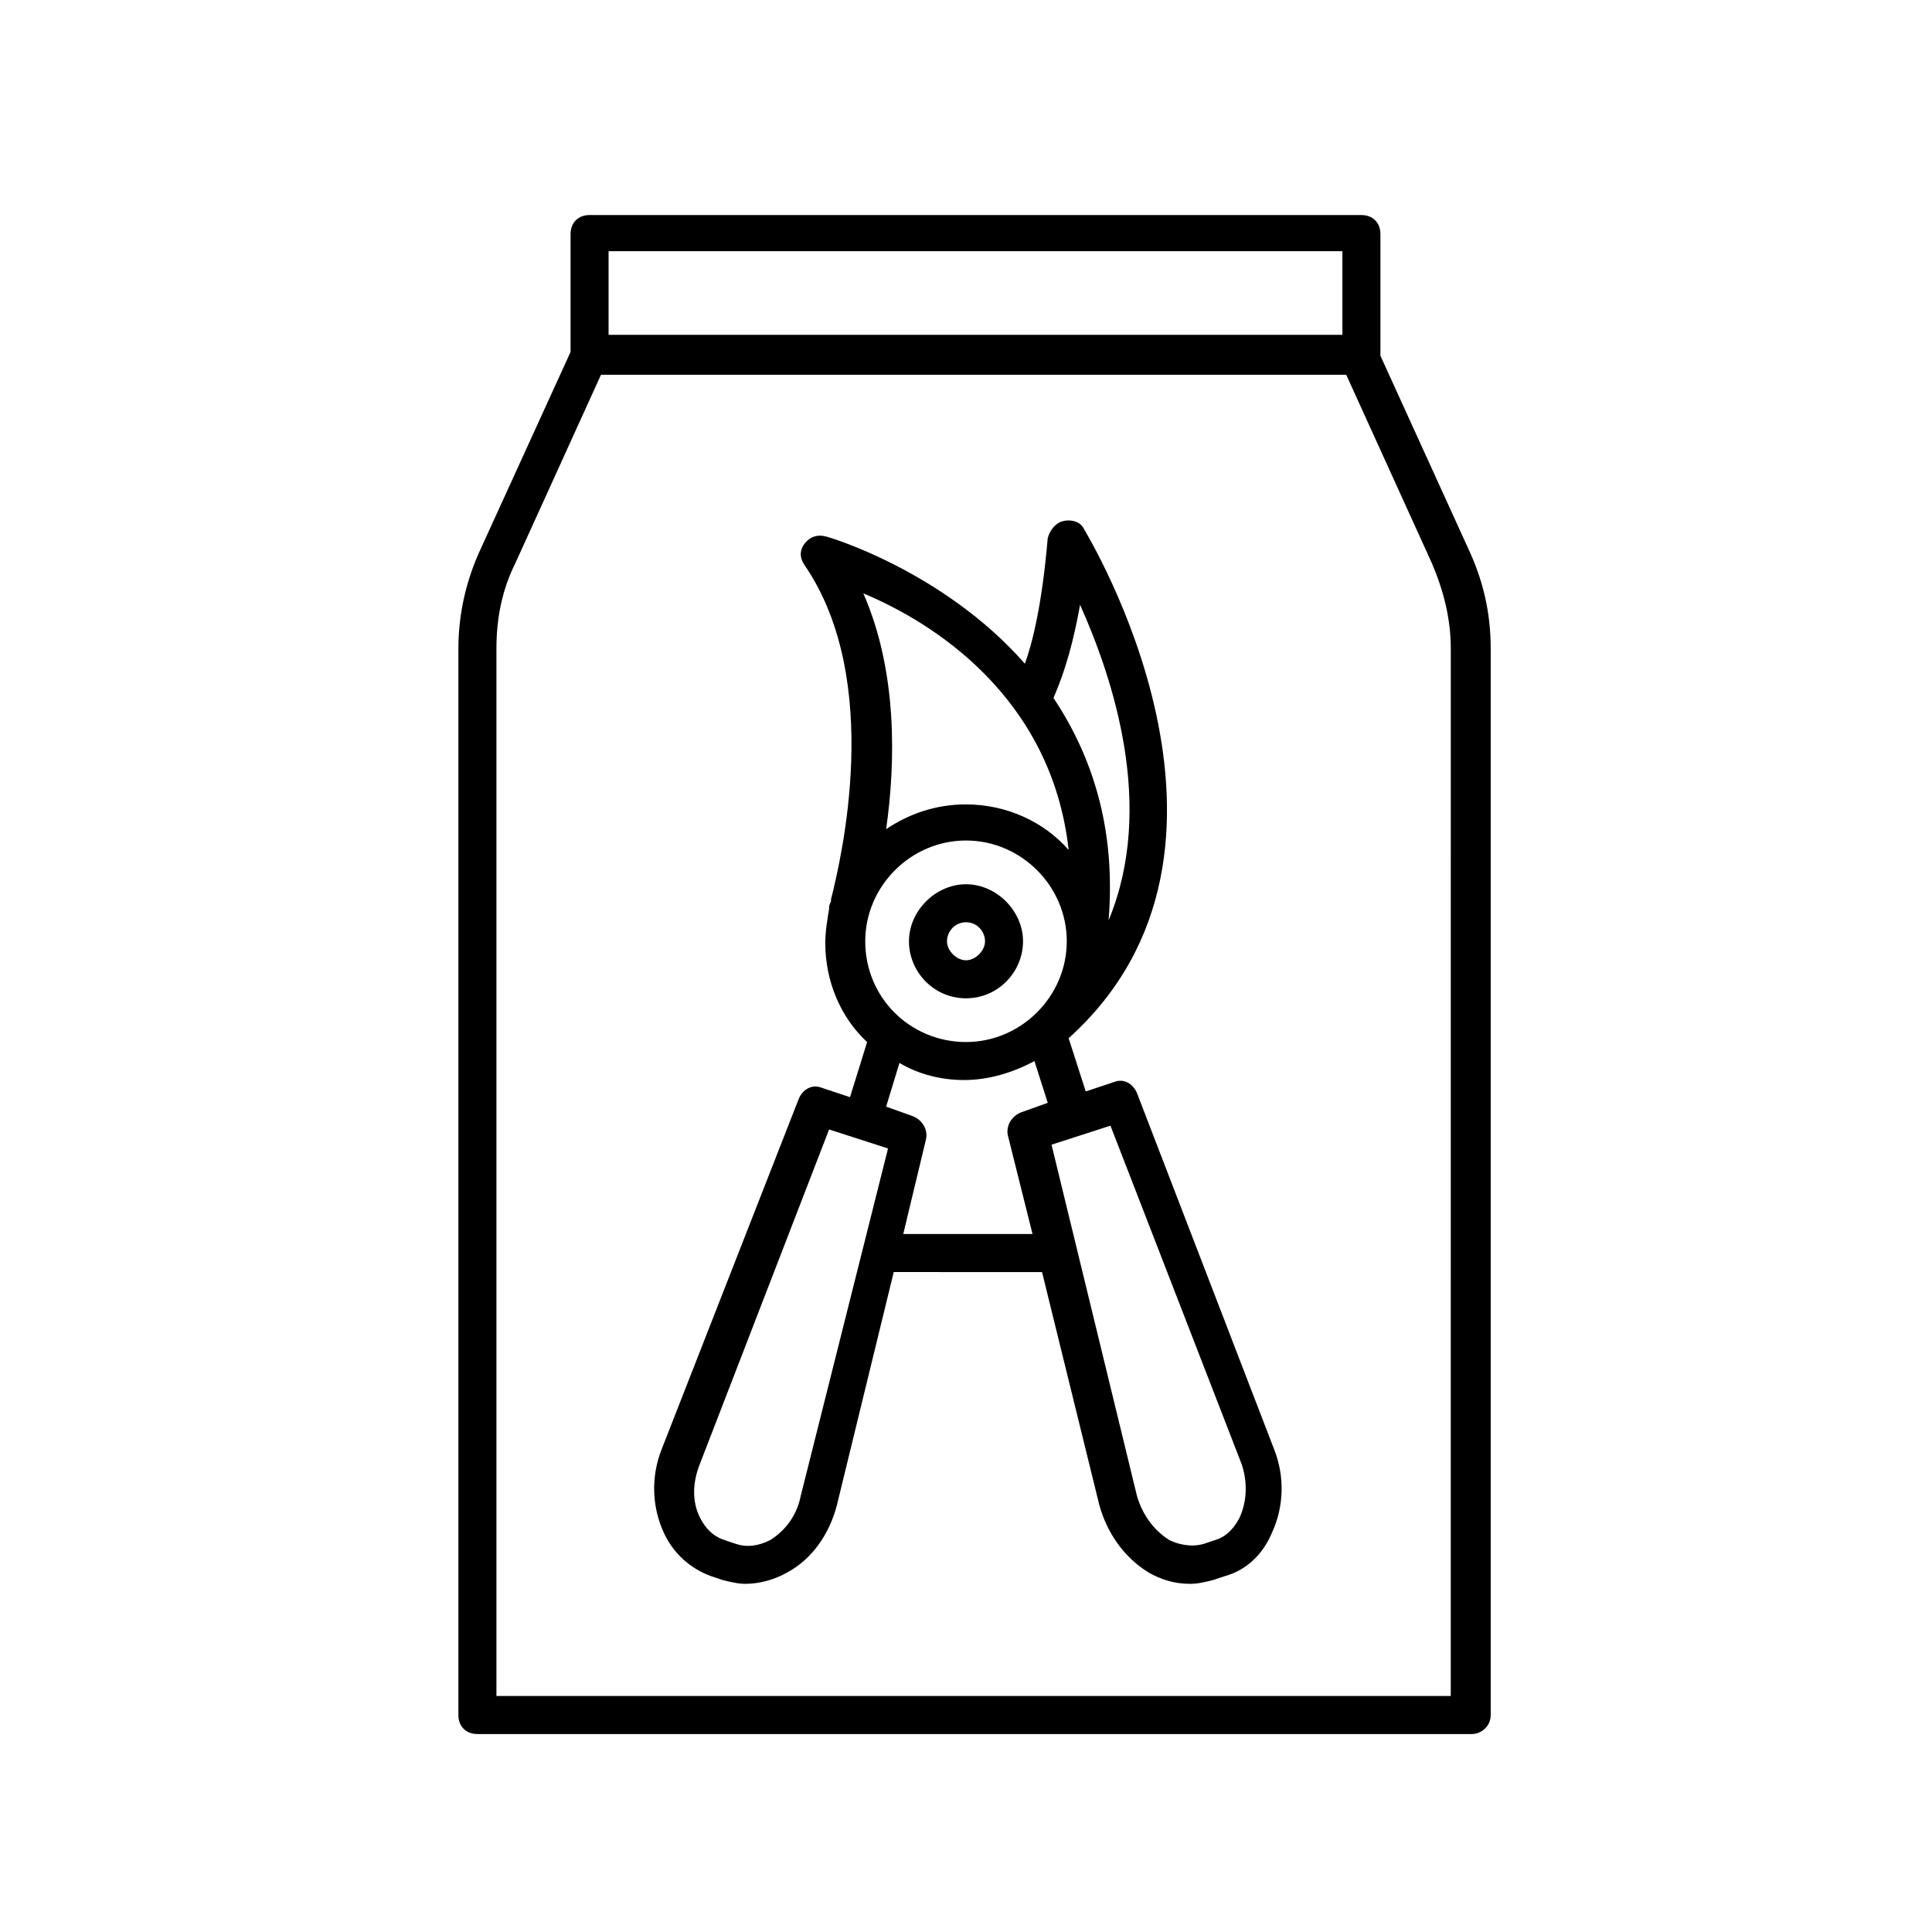 <?xml version="1.0" encoding="UTF-8"?>
<!-- Uploaded to: SVG Repo, www.svgrepo.com, Generator: SVG Repo Mixer Tools -->
<svg fill="#000000" width="800px" height="800px" version="1.1" viewBox="144 144 512 512" xmlns="http://www.w3.org/2000/svg">
 <g>
  <path d="m539.05 598.5v-282.64c0-9.574-2.016-18.137-6.047-26.703l-23.176-50.883v-32.242c0-3.023-2.016-5.039-5.039-5.039l-204.54-0.004c-3.023 0-5.039 2.016-5.039 5.039v31.234l-23.68 51.895c-4.031 8.566-6.047 17.633-6.047 26.703v282.64c0 3.023 2.016 5.039 5.039 5.039h263.49c2.519 0 5.039-2.016 5.039-5.039zm-233.77-387.93h194.47v22.168h-194.47zm223.69 382.89h-253.41v-277.6c0-8.062 1.512-15.617 5.039-22.672l22.672-49.879h197.49l22.672 49.879c3.023 7.055 5.039 14.609 5.039 22.672l-0.004 277.6z"/>
  <path d="m445.34 433.75c-1.008-2.519-3.527-4.031-6.047-3.023l-7.559 2.519-4.535-14.105c55.922-50.383 4.535-134.01 4.031-135.02-1.008-2.016-3.527-2.519-5.543-2.016s-3.527 2.519-4.031 4.535c-1.512 17.633-4.031 27.711-6.047 33.25-21.664-24.688-52.395-33.754-52.898-33.754-2.016-0.504-4.031 0-5.543 2.016s-1.008 4.031 0 5.543c21.16 30.73 9.574 78.594 7.055 88.672v0.504c-0.504 1.008-0.504 1.512-0.504 1.512v0.504c-0.504 3.023-1.008 6.047-1.008 9.07 0 10.078 4.031 19.648 11.082 26.199l-4.535 14.609-7.559-2.519c-2.519-1.008-5.039 0.504-6.047 3.023l-36.262 92.691c-3.023 7.559-2.519 15.617 0.504 22.168 2.519 5.543 7.055 9.574 12.594 11.586l3.023 1.008c2.016 0.504 4.031 1.008 6.047 1.008 3.527 0 7.559-1.008 11.082-3.023 6.551-3.527 11.082-10.078 13.098-17.633l15.113-61.969 39.301 0.004 15.113 61.465c2.016 7.559 6.551 14.105 13.098 18.137 3.527 2.016 7.055 3.023 11.082 3.023 2.016 0 4.031-0.504 6.047-1.008l3.023-1.008c5.543-1.512 10.078-5.543 12.594-11.586 3.023-6.551 3.527-14.609 0.504-22.168zm-15.113-129.48c8.566 19.145 20.152 53.402 7.559 83.633 2.016-24.688-4.535-43.832-14.609-58.945 1.508-3.527 4.531-10.578 7.051-24.688zm-3.023 64.992c-6.551-7.559-16.625-12.09-27.207-12.09-8.062 0-15.113 2.519-21.16 6.551 2.519-17.633 3.023-41.816-6.047-62.473 18.141 7.555 49.883 27.203 54.414 68.012zm-53.906 24.184c0-14.609 12.09-26.703 26.703-26.703 14.609 0 26.703 12.09 26.703 26.703 0 14.609-12.09 26.703-26.703 26.703s-26.703-11.59-26.703-26.703zm-17.129 147.11c-1.008 5.039-4.031 9.07-8.062 11.586-3.023 1.512-6.047 2.016-9.07 1.008l-3.023-1.008c-3.023-1.008-5.039-3.023-6.551-6.047-2.016-4.031-2.016-9.07 0-14.105l34.258-88.672 15.617 5.039zm27.203-69.527 6.047-25.191c0.504-2.519-1.008-5.039-3.527-6.047l-7.055-2.519 3.527-11.586c5.039 3.023 11.082 4.535 17.129 4.535 6.551 0 13.098-2.016 18.641-5.039l3.527 11.082-7.055 2.519c-2.519 1.008-4.031 3.527-3.527 6.047l6.551 26.199zm89.176 75.066c-1.008 2.016-3.023 5.039-6.551 6.047l-3.023 1.008c-3.527 1.008-7.055 0-9.07-1.008-4.031-2.519-7.055-6.551-8.566-11.586l-22.672-93.203 15.617-5.039 34.762 89.68c1.52 4.531 1.52 9.57-0.496 14.102z"/>
  <path d="m400 408.56c8.566 0 15.113-7.055 15.113-15.113 0-8.062-7.055-15.113-15.113-15.113-8.062 0-15.113 7.055-15.113 15.113-0.004 8.062 6.547 15.113 15.113 15.113zm0-20.152c3.023 0 5.039 2.519 5.039 5.039s-2.519 5.039-5.039 5.039-5.039-2.519-5.039-5.039 2.016-5.039 5.039-5.039z"/>
 </g>
</svg>